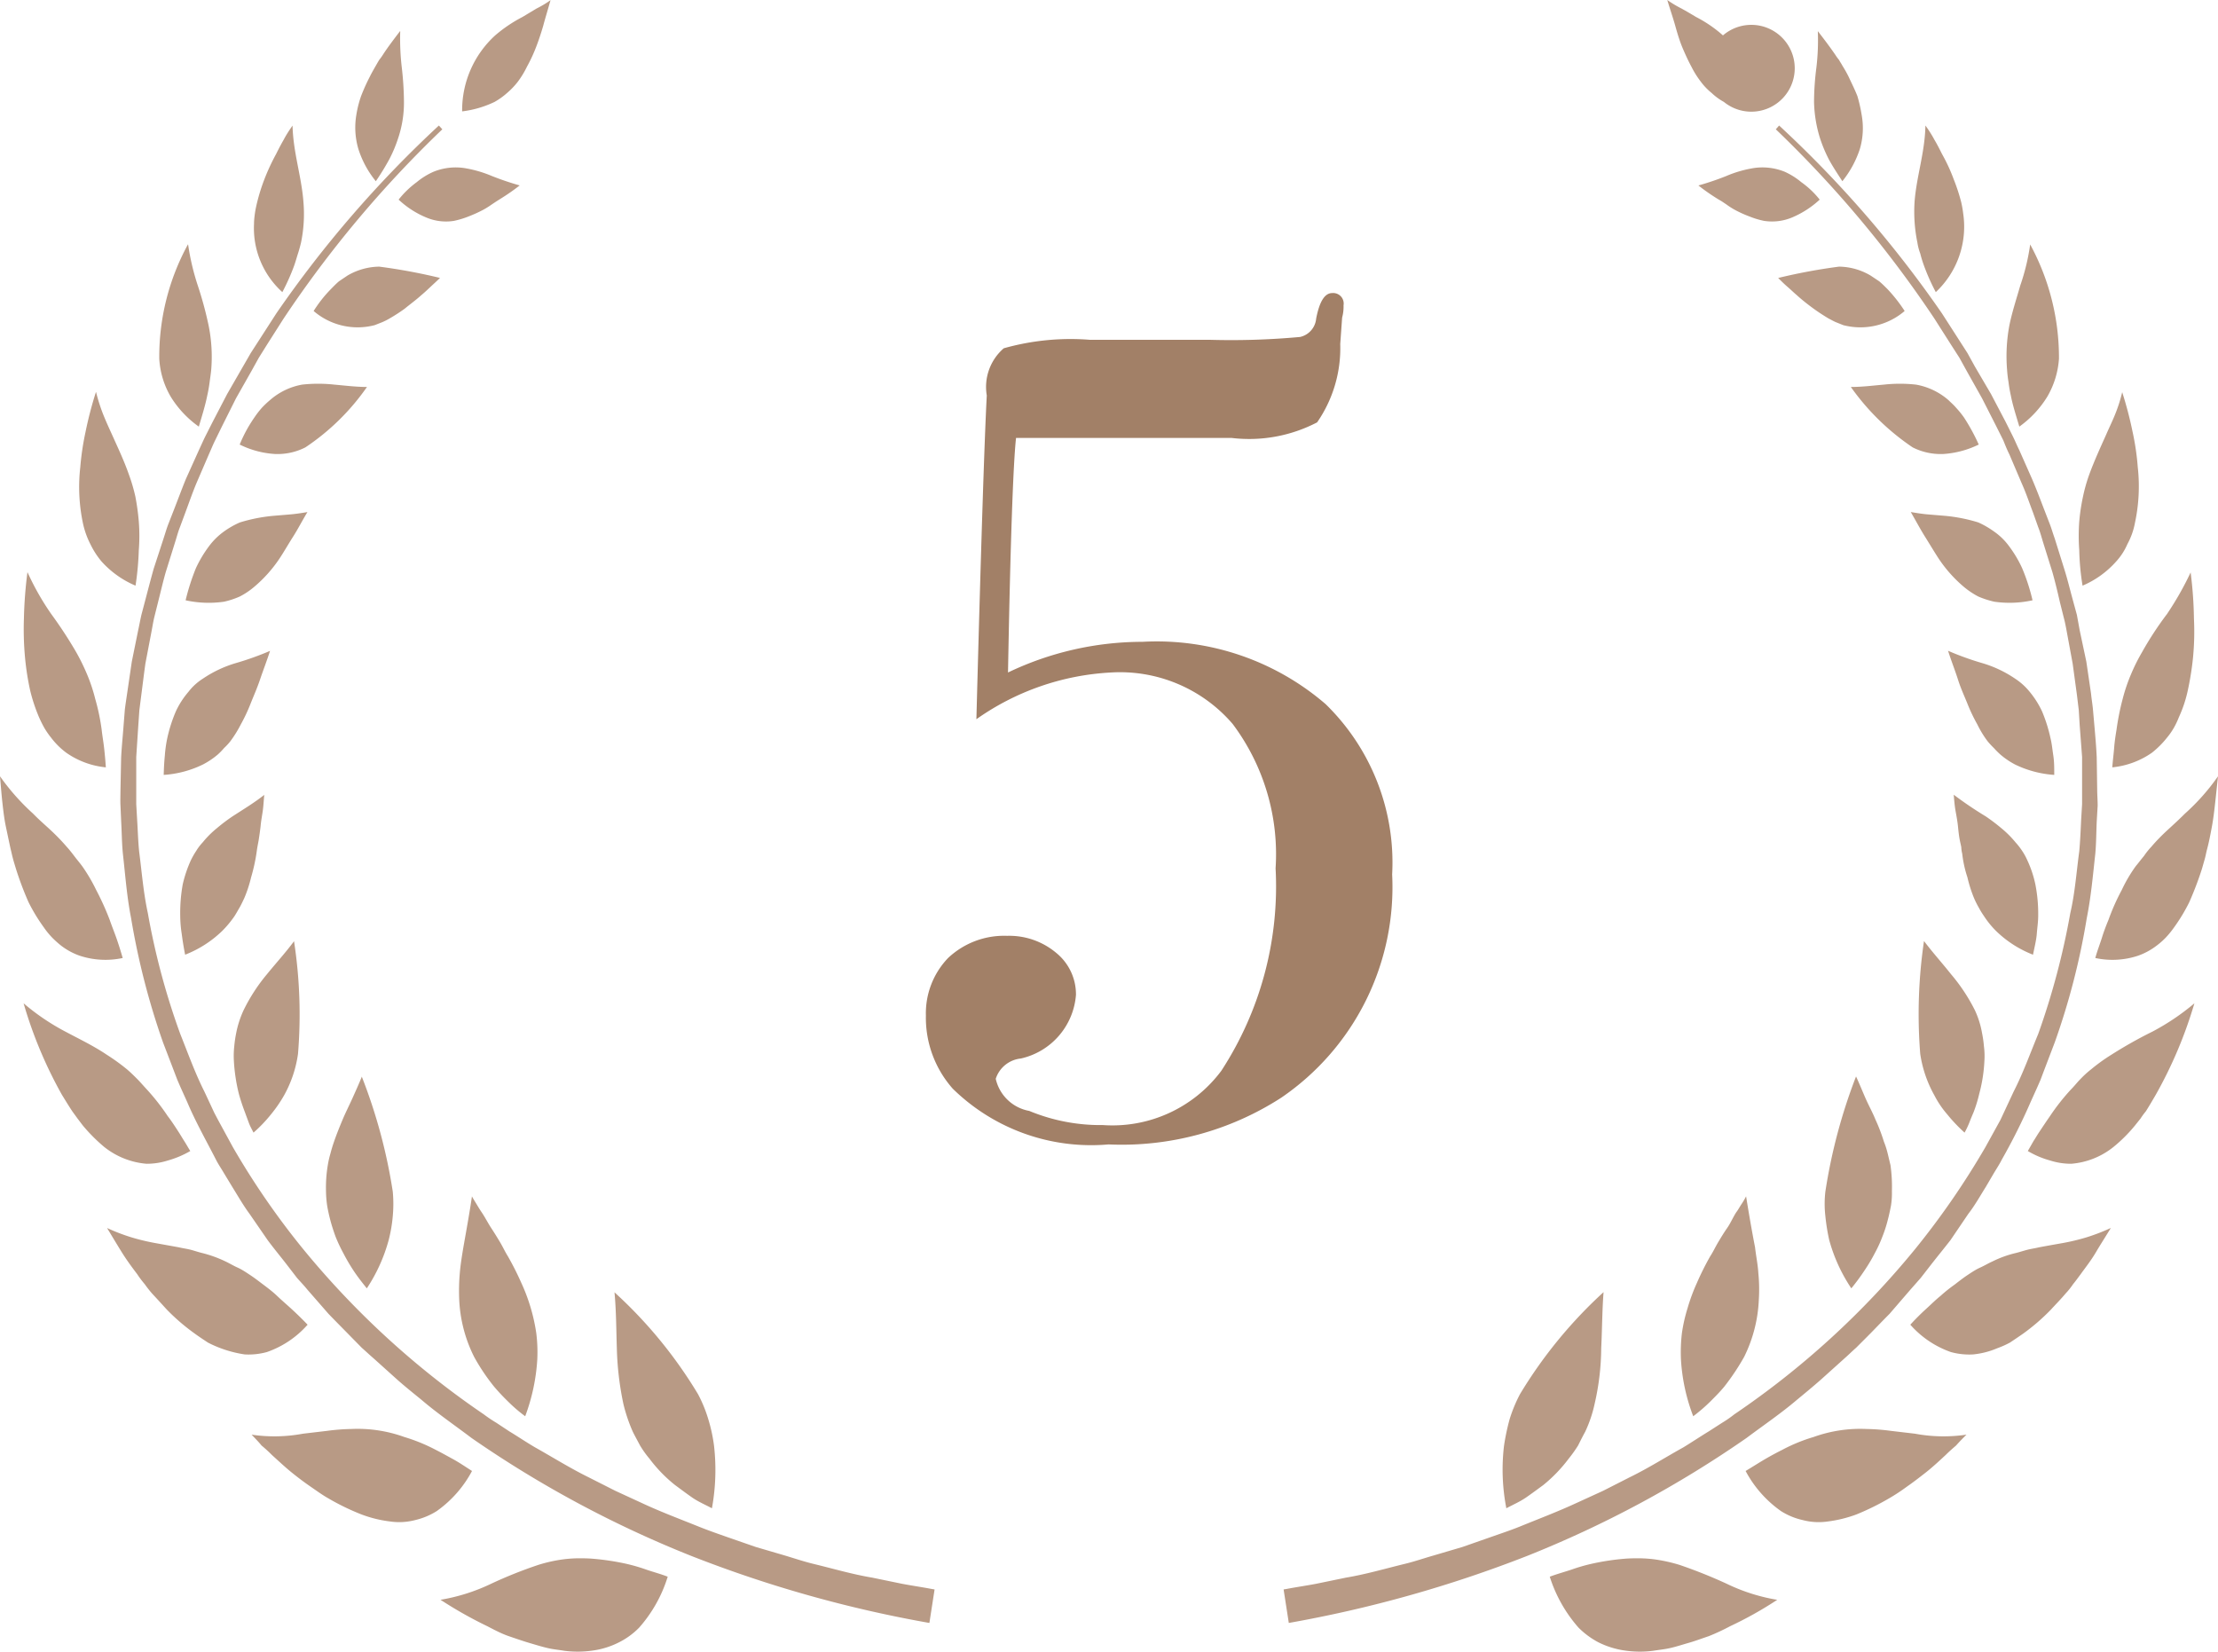 <svg id="ranking_icon05" xmlns="http://www.w3.org/2000/svg" width="47" height="35" viewBox="0 0 47 35">
<defs>
    <style>
      .cls-1 {
        fill: #b89a85;
      }

      .cls-1, .cls-2 {
        fill-rule: evenodd;
      }

      .cls-2 {
        fill: #a28067;
      }
    </style>
  </defs>
  <path id="シェイプ_1" data-name="シェイプ 1" class="cls-1" d="M1019.7,6646.66l-0.07.08a23.979,23.979,0,0,1,3.36,4.01l0.35,0.55,0.18,0.28,0.16,0.29,0.32,0.57,0.3,0.59,0.15,0.3c0.04,0.1.08,0.2,0.13,0.3l0.26,0.61c0.09,0.2.16,0.41,0.24,0.62l0.11,0.31c0.04,0.1.07,0.21,0.1,0.31l0.2,0.64c0.06,0.21.11,0.42,0.16,0.64l0.08,0.32c0.03,0.11.05,0.22,0.07,0.33l0.12,0.65,0.09,0.66,0.04,0.33,0.02,0.33,0.05,0.66v1l-0.02.33c-0.01.22-.02,0.45-0.04,0.67-0.06.44-.09,0.88-0.19,1.31a15.814,15.814,0,0,1-.68,2.56c-0.17.41-.32,0.83-0.52,1.22l-0.14.3-0.07.15-0.07.15-0.32.58a16.906,16.906,0,0,1-1.49,2.16,17.929,17.929,0,0,1-3.83,3.5,2.4,2.4,0,0,1-.26.18l-0.28.18c-0.18.11-.36,0.23-0.54,0.34-0.38.21-.74,0.44-1.13,0.63l-0.57.29-0.59.27c-0.39.18-.79,0.33-1.18,0.49-0.2.08-.41,0.15-0.61,0.22l-0.6.21-0.61.18c-0.21.06-.41,0.13-0.62,0.18-0.41.1-.82,0.22-1.24,0.29l-0.63.13c-0.21.04-.42,0.07-0.63,0.11l-0.06.01,0.11,0.71a26.557,26.557,0,0,0,5.05-1.42,23.169,23.169,0,0,0,4.65-2.5c0.36-.27.73-0.52,1.07-0.81,0.17-.14.34-0.28,0.51-0.43l0.5-.45c0.08-.07.16-0.15,0.24-0.22l0.24-.24c0.16-.16.31-0.32,0.47-0.48l0.44-.51,0.22-.25,0.21-.27c0.14-.18.28-0.35,0.42-0.53l0.38-.56c0.14-.18.25-0.38,0.37-0.57l0.17-.29c0.06-.1.12-0.19,0.17-0.29a12.615,12.615,0,0,0,.61-1.22l0.14-.31,0.07-.16,0.06-.16,0.24-.63a15.052,15.052,0,0,0,.68-2.64c0.09-.45.13-0.91,0.18-1.36,0.02-.22.02-0.45,0.03-0.68l0.02-.34c0-.11-0.01-0.23-0.01-0.34l-0.01-.68c-0.01-.23-0.03-0.45-0.05-0.68l-0.03-.34c-0.01-.11-0.03-0.22-0.04-0.33l-0.1-.68-0.14-.66-0.06-.33-0.09-.33c-0.06-.22-0.11-0.43-0.18-0.65l-0.2-.64c-0.04-.11-0.07-0.22-0.11-0.32l-0.12-.31c-0.08-.21-0.16-0.42-0.25-0.63l-0.27-.61c-0.05-.1-0.09-0.2-0.14-0.3l-0.15-.3-0.31-.59-0.34-.58-0.16-.29-0.18-.28-0.36-.56A23.881,23.881,0,0,0,1019.7,6646.66Zm-1.71,1.27a5.844,5.844,0,0,0,.59-0.2,2.483,2.483,0,0,1,.59-0.17,1.257,1.257,0,0,1,.65.08,1.54,1.54,0,0,1,.35.22,1.9,1.9,0,0,1,.39.37,2.013,2.013,0,0,1-.59.38,1.1,1.1,0,0,1-.59.07,1.71,1.71,0,0,1-.3-0.09,2.408,2.408,0,0,1-.33-0.15,1.629,1.629,0,0,1-.17-0.11l-0.09-.06c-0.03-.02-0.07-0.04-0.1-0.06A4.215,4.215,0,0,1,1017.99,6647.93Zm-0.66-3.93a2.381,2.381,0,0,0,.3.18c0.11,0.06.21,0.12,0.31,0.18a2.743,2.743,0,0,1,.57.39,0.92,0.92,0,1,1,.02,1.41,1.242,1.242,0,0,1-.26-0.19,1.308,1.308,0,0,1-.23-0.24,1.948,1.948,0,0,1-.2-0.32c-0.06-.11-0.12-0.24-0.18-0.38s-0.11-.3-0.16-0.48S1017.39,6644.2,1017.33,6644Zm2.35,5.89a12.134,12.134,0,0,1,1.29-.24,1.341,1.341,0,0,1,.67.19l0.18,0.12c0.06,0.05.12,0.11,0.18,0.17a3.212,3.212,0,0,1,.36.46,1.442,1.442,0,0,1-1.3.3l-0.15-.06c-0.05-.02-0.1-0.05-0.16-0.08-0.1-.06-0.21-0.13-0.32-0.21s-0.24-.18-0.36-0.29c-0.06-.05-0.12-0.11-0.19-0.17S1019.75,6649.96,1019.68,6649.89Zm1.54,2.31c0.24,0,.47-0.03.7-0.05a3.092,3.092,0,0,1,.68,0,1.419,1.419,0,0,1,.69.33c0.05,0.05.11,0.1,0.16,0.16a1.932,1.932,0,0,1,.17.21,4.181,4.181,0,0,1,.31.57,2,2,0,0,1-.75.2,1.316,1.316,0,0,1-.65-0.14A5.082,5.082,0,0,1,1021.22,6652.2Zm1.27,2.65c0.12,0.02.24,0.04,0.36,0.05l0.36,0.03a3.433,3.433,0,0,1,.71.14,1.862,1.862,0,0,1,.33.19,1.336,1.336,0,0,1,.32.31,2.536,2.536,0,0,1,.28.47,4.187,4.187,0,0,1,.22.68,2.263,2.263,0,0,1-.81.03,1.93,1.93,0,0,1-.34-0.11,1.739,1.739,0,0,1-.3-0.2,2.847,2.847,0,0,1-.55-0.62c-0.09-.14-0.18-0.29-0.28-0.45S1022.6,6655.04,1022.49,6654.85Zm0.79,2.94a6.185,6.185,0,0,0,.72.26,2.483,2.483,0,0,1,.7.33,1.333,1.333,0,0,1,.31.28,1.934,1.934,0,0,1,.26.41,3.2,3.2,0,0,1,.18.57c0.03,0.12.04,0.24,0.06,0.37s0.02,0.26.02,0.41a2.247,2.247,0,0,1-.83-0.22,1.688,1.688,0,0,1-.31-0.21,1.848,1.848,0,0,1-.14-0.14,1.788,1.788,0,0,1-.13-0.14,2.163,2.163,0,0,1-.22-0.36,3.61,3.61,0,0,1-.21-0.44c-0.06-.15-0.14-0.32-0.2-0.51S1023.35,6658.01,1023.28,6657.79Zm0.12,3.05a8.1,8.1,0,0,0,.68.46,4.081,4.081,0,0,1,.33.25,2.125,2.125,0,0,1,.3.3,1.41,1.41,0,0,1,.14.18,1.281,1.281,0,0,1,.11.2,2.347,2.347,0,0,1,.17.51,3.23,3.23,0,0,1,.06.66c0,0.13-.02.26-0.03,0.39s-0.05.29-.08,0.44a2.331,2.331,0,0,1-.78-0.5,1.92,1.92,0,0,1-.26-0.32,1.739,1.739,0,0,1-.11-0.18,1.865,1.865,0,0,1-.1-0.2,2.832,2.832,0,0,1-.14-0.44,2.448,2.448,0,0,1-.11-0.5,0.675,0.675,0,0,1-.02-0.14c-0.01-.05-0.02-0.09-0.03-0.14-0.02-.1-0.03-0.2-0.04-0.3s-0.03-.21-0.05-0.32S1023.41,6660.96,1023.4,6660.84Zm-0.63,3.1c0.18,0.24.38,0.46,0.57,0.7a3.813,3.813,0,0,1,.51.77,1.918,1.918,0,0,1,.15.48,2.358,2.358,0,0,1,.04.28,1.582,1.582,0,0,1,.01.31,3.246,3.246,0,0,1-.11.7,2.907,2.907,0,0,1-.12.39c-0.03.07-.06,0.14-0.09,0.22a2,2,0,0,1-.1.21,3.367,3.367,0,0,1-.37-0.39,2.01,2.01,0,0,1-.27-0.4,2.553,2.553,0,0,1-.3-0.88A10.623,10.623,0,0,1,1022.77,6663.94Zm-1.44,2.87c0.07,0.15.13,0.3,0.2,0.46s0.15,0.3.21,0.45a3.8,3.8,0,0,1,.18.47,1.829,1.829,0,0,1,.08.25c0.02,0.08.04,0.17,0.06,0.25a3.261,3.261,0,0,1,.03.55,1.668,1.668,0,0,1-.02.31c-0.02.1-.04,0.2-0.07,0.31a2.669,2.669,0,0,1-.11.34,2.717,2.717,0,0,1-.16.35,3.6,3.6,0,0,1-.22.37,4.614,4.614,0,0,1-.28.38,3.484,3.484,0,0,1-.47-1.03,4.331,4.331,0,0,1-.08-0.5,2.26,2.26,0,0,1,0-.52A11.629,11.629,0,0,1,1021.33,6666.81Zm-2.33,2.54c0.06,0.37.12,0.72,0.19,1.08,0.02,0.18.06,0.37,0.07,0.55a3.471,3.471,0,0,1,.01.56,3.012,3.012,0,0,1-.31,1.21,4.917,4.917,0,0,1-.42.63c-0.09.11-.19,0.21-0.3,0.32a3.65,3.65,0,0,1-.36.31,4,4,0,0,1-.26-1.2,3.455,3.455,0,0,1,.02-0.56,3.369,3.369,0,0,1,.12-0.53,3.934,3.934,0,0,1,.2-0.54,5.844,5.844,0,0,1,.28-0.56c0.06-.09.11-0.2,0.17-0.3s0.12-.2.19-0.3,0.12-.22.19-0.33c0.04-.05.07-0.11,0.11-0.17S1018.97,6669.41,1019,6669.35Zm-3.02,2.03c-0.03.39-.03,0.79-0.05,1.19a5.352,5.352,0,0,1-.14,1.18,2.74,2.74,0,0,1-.2.59c-0.05.09-.1,0.19-0.15,0.29a2.832,2.832,0,0,1-.2.28,3.147,3.147,0,0,1-.54.56c-0.11.08-.23,0.17-0.36,0.26s-0.27.15-.42,0.23a4.275,4.275,0,0,1-.05-1.32,4.776,4.776,0,0,1,.12-0.57,3.109,3.109,0,0,1,.22-0.53A9.731,9.731,0,0,1,1015.98,6671.38Zm4.54-26.72a4.864,4.864,0,0,1-.03.77,5.835,5.835,0,0,0-.05.73,2.768,2.768,0,0,0,.13.78,3.043,3.043,0,0,0,.18.43c0.08,0.15.18,0.3,0.29,0.47a2.171,2.171,0,0,0,.37-0.68,1.566,1.566,0,0,0,.04-0.72,3.237,3.237,0,0,0-.09-0.4c-0.05-.13-0.12-0.27-0.19-0.42-0.04-.08-0.08-0.15-0.13-0.23-0.02-.04-0.05-0.08-0.07-0.12a1.047,1.047,0,0,1-.08-0.11C1020.78,6645,1020.66,6644.84,1020.52,6644.66Zm2.28,2c-0.01.57-.19,1.08-0.23,1.62a3.253,3.253,0,0,0,.06.86,1.12,1.12,0,0,0,.06.23,2.582,2.582,0,0,0,.08.26,4.416,4.416,0,0,0,.25.56,1.9,1.9,0,0,0,.58-1.67,2.231,2.231,0,0,0-.04-0.23,3.967,3.967,0,0,0-.16-0.49,3.679,3.679,0,0,0-.25-0.54c-0.05-.1-0.1-0.2-0.16-0.3A2.49,2.49,0,0,0,1022.8,6646.66Zm2.22,2.52a4.613,4.613,0,0,1-.21.87c-0.08.28-.17,0.55-0.23,0.84a3.539,3.539,0,0,0-.05.94,2.6,2.6,0,0,0,.03.26,2.931,2.931,0,0,0,.05.29c0.04,0.21.11,0.42,0.18,0.66a2.189,2.189,0,0,0,.59-0.63,1.84,1.84,0,0,0,.25-0.81A5.016,5.016,0,0,0,1025.02,6649.18Zm1.95,3.13a3.231,3.231,0,0,1-.15.47c-0.06.15-.13,0.29-0.19,0.43-0.13.29-.25,0.55-0.36,0.85a3.471,3.471,0,0,0-.13.46,4.209,4.209,0,0,0-.08.53,4.134,4.134,0,0,0,0,.61,5.235,5.235,0,0,0,.07.75,1.994,1.994,0,0,0,.71-0.51,1.309,1.309,0,0,0,.24-0.37,1.5,1.5,0,0,0,.16-0.45,3.681,3.681,0,0,0,.06-1.18,5.438,5.438,0,0,0-.11-0.75A8.08,8.08,0,0,0,1026.97,6652.31Zm1.45,3.82a6.571,6.571,0,0,1-.5.88,7.039,7.039,0,0,0-.53.81,3.943,3.943,0,0,0-.23.46,3.656,3.656,0,0,0-.18.53,5.331,5.331,0,0,0-.13.65c-0.02.12-.04,0.25-0.05,0.38s-0.03.28-.04,0.42a1.772,1.772,0,0,0,.84-0.31,1.935,1.935,0,0,0,.32-0.32,1.429,1.429,0,0,0,.14-0.2,1.627,1.627,0,0,0,.11-0.23,2.72,2.72,0,0,0,.19-0.57,6.243,6.243,0,0,0,.11-0.69,5.749,5.749,0,0,0,.02-0.84A8.514,8.514,0,0,0,1028.42,6656.13Zm0.58,4.32a4.575,4.575,0,0,1-.7.79c-0.12.12-.24,0.23-0.36,0.34s-0.24.23-.35,0.36a1.558,1.558,0,0,0-.16.2c-0.06.07-.11,0.14-0.17,0.21a3.114,3.114,0,0,0-.3.51,4.591,4.591,0,0,0-.28.63c-0.05.12-.1,0.25-0.14,0.38s-0.1.28-.14,0.43a1.719,1.719,0,0,0,.91-0.05,1.437,1.437,0,0,0,.4-0.22,1.537,1.537,0,0,0,.19-0.17,1.932,1.932,0,0,0,.17-0.21,3.712,3.712,0,0,0,.32-0.53,7.084,7.084,0,0,0,.27-0.71l0.06-.21c0.02-.07.03-0.14,0.05-0.21,0.04-.15.07-0.31,0.1-0.47s0.05-.33.07-0.51S1028.98,6660.64,1029,6660.45Zm-0.5,4.81a4.971,4.971,0,0,1-.89.6,9.25,9.25,0,0,0-.87.49,3.851,3.851,0,0,0-.43.31,2.089,2.089,0,0,0-.22.2c-0.07.07-.13,0.15-0.21,0.23a4.557,4.557,0,0,0-.44.56c-0.07.1-.15,0.22-0.23,0.34-0.04.06-.08,0.13-0.12,0.19l-0.12.21a1.9,1.9,0,0,0,.47.2,1.452,1.452,0,0,0,.45.07,1.637,1.637,0,0,0,.9-0.36,3.182,3.182,0,0,0,.45-0.45l0.12-.15a1.431,1.431,0,0,1,.11-0.15c0.07-.11.14-0.23,0.21-0.35A9.26,9.26,0,0,0,1028.5,6665.26Zm-1.77,4.76a4.24,4.24,0,0,1-.52.2,4.535,4.535,0,0,1-.5.12c-0.17.03-.34,0.06-0.5,0.09-0.08.02-.16,0.03-0.24,0.05s-0.17.05-.25,0.07a2.3,2.3,0,0,0-.5.18c-0.09.04-.17,0.09-0.26,0.13s-0.18.1-.27,0.16-0.18.13-.27,0.2a3.151,3.151,0,0,0-.3.24c-0.1.08-.2,0.18-0.31,0.28s-0.22.21-.33,0.33a2.05,2.05,0,0,0,.86.58,1.476,1.476,0,0,0,.47.05,1.741,1.741,0,0,0,.51-0.13,2.046,2.046,0,0,0,.27-0.12c0.09-.06.18-0.12,0.28-0.19a4.365,4.365,0,0,0,.59-0.51c0.1-.11.21-0.22,0.31-0.34a1.558,1.558,0,0,0,.16-0.2c0.05-.06.1-0.13,0.16-0.21,0.1-.14.22-0.29,0.32-0.46S1026.62,6670.2,1026.73,6670.02Zm-3.06,4.38a3.3,3.3,0,0,1-1.09-.02l-0.51-.06a4.382,4.382,0,0,0-.52-0.04,2.913,2.913,0,0,0-1.12.17,3.537,3.537,0,0,0-.66.27c-0.12.06-.25,0.13-0.37,0.2s-0.26.16-.41,0.25a2.436,2.436,0,0,0,.75.85,1.442,1.442,0,0,0,.46.19,1.324,1.324,0,0,0,.53.03,2.7,2.7,0,0,0,.61-0.15,5.444,5.444,0,0,0,.69-0.34,4.129,4.129,0,0,0,.38-0.25c0.13-.09.26-0.19,0.4-0.3s0.28-.24.42-0.37c0.07-.07.15-0.14,0.22-0.2C1023.52,6674.55,1023.59,6674.48,1023.67,6674.4Zm-4.01,3.5a3.945,3.945,0,0,1-1.07-.34,10.417,10.417,0,0,0-1-.4,3.365,3.365,0,0,0-.55-0.12,2.832,2.832,0,0,0-.3-0.02c-0.1,0-.21,0-0.32.01a5.146,5.146,0,0,0-.71.11,3.713,3.713,0,0,0-.41.12c-0.15.05-.3,0.09-0.46,0.15a3,3,0,0,0,.61,1.08,1.752,1.752,0,0,0,.42.31,1.829,1.829,0,0,0,.53.17,2.189,2.189,0,0,0,.63.01c0.12-.02.24-0.03,0.37-0.06s0.25-.07.39-0.11,0.27-.09.42-0.14a4.538,4.538,0,0,0,.45-0.21A7.937,7.937,0,0,0,1019.66,6677.9ZM991.3,6646.66l0.073,0.08a23.853,23.853,0,0,0-3.363,4.01l-0.35.55-0.175.28-0.161.29-0.323.57-0.295.59-0.147.3c-0.049.1-.089,0.2-0.134,0.3l-0.263.61c-0.083.2-.156,0.41-0.234,0.62l-0.115.31c-0.04.1-.068,0.21-0.1,0.31l-0.2.64c-0.06.21-.108,0.42-0.164,0.64l-0.08.32c-0.026.11-.042,0.22-0.064,0.33l-0.124.65c-0.031.22-.057,0.44-0.086,0.66l-0.042.33-0.023.33-0.043.66,0,0.67c0,0.11,0,.22,0,0.33l0.019,0.33c0.014,0.22.02,0.45,0.042,0.67,0.057,0.44.091,0.88,0.185,1.31a15.239,15.239,0,0,0,.687,2.56c0.164,0.41.314,0.83,0.511,1.22l0.14,0.3,0.07,0.15,0.079,0.15,0.316,0.58a16.41,16.41,0,0,0,1.49,2.16,18.1,18.1,0,0,0,3.826,3.5,2.985,2.985,0,0,0,.268.18l0.272,0.18c0.183,0.11.359,0.23,0.547,0.34,0.375,0.21.741,0.44,1.127,0.63l0.573,0.29,0.586,0.27c0.386,0.18.789,0.33,1.185,0.49,0.2,0.08.4,0.15,0.6,0.22l0.605,0.21,0.614,0.18c0.2,0.06.407,0.13,0.615,0.18,0.414,0.1.82,0.22,1.24,0.29l0.63,0.13c0.21,0.04.42,0.07,0.63,0.11l0.06,0.01-0.11.71a26.284,26.284,0,0,1-5.045-1.42,23.284,23.284,0,0,1-4.658-2.5c-0.356-.27-0.723-0.52-1.062-0.81-0.172-.14-0.347-0.28-0.516-0.43l-0.5-.45c-0.082-.07-0.166-0.15-0.246-0.22l-0.236-.24c-0.156-.16-0.316-0.32-0.47-0.48l-0.445-.51c-0.073-.09-0.15-0.17-0.221-0.25l-0.208-.27c-0.138-.18-0.281-0.35-0.414-0.53l-0.386-.56c-0.133-.18-0.247-0.38-0.365-0.57l-0.176-.29c-0.058-.1-0.121-0.19-0.171-0.29-0.21-.41-0.432-0.8-0.609-1.22l-0.14-.31-0.069-.16-0.061-.16-0.241-.63a15.689,15.689,0,0,1-.678-2.64c-0.089-.45-0.122-0.91-0.173-1.36-0.022-.22-0.023-0.45-0.036-0.68l-0.015-.34c-0.006-.11,0-0.23,0-0.34l0.014-.68c0.012-.23.035-0.45,0.052-0.68l0.027-.34c0.014-.11.031-0.22,0.047-0.33l0.1-.68,0.134-.66c0.024-.11.044-0.22,0.069-0.33l0.087-.33c0.058-.22.112-0.43,0.174-0.65l0.209-.64c0.036-.11.067-0.22,0.107-0.32l0.121-.31c0.082-.21.159-0.42,0.245-0.63l0.275-.61c0.047-.1.09-0.2,0.14-0.3l0.152-.3,0.307-.59,0.334-.58,0.167-.29,0.181-.28,0.361-.56A23.927,23.927,0,0,1,991.3,6646.66Zm1.715,1.27a6.128,6.128,0,0,1-.591-0.2,2.539,2.539,0,0,0-.592-0.17,1.249,1.249,0,0,0-.647.08,1.52,1.52,0,0,0-.355.22,1.986,1.986,0,0,0-.383.37,1.935,1.935,0,0,0,.589.38,1.072,1.072,0,0,0,.584.07,1.879,1.879,0,0,0,.3-0.09,2.861,2.861,0,0,0,.33-0.15,1.913,1.913,0,0,0,.174-0.11l0.09-.06,0.095-.06A4.368,4.368,0,0,0,993.011,6647.93Zm0.656-3.93a2.2,2.2,0,0,1-.3.18c-0.1.06-.2,0.12-0.3,0.18a2.994,2.994,0,0,0-.578.39,2.146,2.146,0,0,0-.7,1.61,2.189,2.189,0,0,0,.686-0.2,1.5,1.5,0,0,0,.266-0.19,1.584,1.584,0,0,0,.229-0.24,1.938,1.938,0,0,0,.194-0.32,3.227,3.227,0,0,0,.179-0.38q0.084-.21.163-0.48C993.555,6644.38,993.611,6644.2,993.667,6644Zm-2.344,5.89a12.013,12.013,0,0,0-1.291-.24,1.364,1.364,0,0,0-.674.19l-0.178.12c-0.06.05-.117,0.11-0.176,0.17a2.731,2.731,0,0,0-.362.46,1.429,1.429,0,0,0,1.293.3l0.153-.06a1.256,1.256,0,0,0,.16-0.08,3.543,3.543,0,0,0,.325-0.21c0.109-.09.234-0.18,0.356-0.29,0.061-.05.124-0.11,0.188-0.17S991.252,6649.96,991.323,6649.89Zm-1.547,2.31c-0.232,0-.469-0.03-0.695-0.05a3.128,3.128,0,0,0-.684,0,1.411,1.411,0,0,0-.682.33,1.938,1.938,0,0,0-.169.16,1.918,1.918,0,0,0-.162.21,2.952,2.952,0,0,0-.309.57,1.944,1.944,0,0,0,.747.2,1.3,1.3,0,0,0,.645-0.14A4.9,4.9,0,0,0,989.776,6652.2Zm-1.261,2.65c-0.121.02-.245,0.04-0.365,0.05l-0.359.03a3.469,3.469,0,0,0-.711.14,1.8,1.8,0,0,0-.335.19,1.445,1.445,0,0,0-.317.31,2.592,2.592,0,0,0-.281.47,4.754,4.754,0,0,0-.218.68,2.28,2.28,0,0,0,.814.03,1.744,1.744,0,0,0,.334-0.11,1.6,1.6,0,0,0,.3-0.2,2.878,2.878,0,0,0,.552-0.62c0.092-.14.177-0.29,0.279-0.45S988.4,6655.04,988.515,6654.85Zm-0.792,2.94a6.291,6.291,0,0,1-.727.26,2.513,2.513,0,0,0-.7.33,1.18,1.18,0,0,0-.307.28,1.793,1.793,0,0,0-.265.41,3.111,3.111,0,0,0-.183.57,2.7,2.7,0,0,0-.052.37c-0.012.12-.02,0.26-0.024,0.41a2.215,2.215,0,0,0,.83-0.22,1.686,1.686,0,0,0,.314-0.21,1.394,1.394,0,0,0,.136-0.14,1.251,1.251,0,0,0,.13-0.14,2.485,2.485,0,0,0,.224-0.36,3.612,3.612,0,0,0,.207-0.44c0.059-.15.136-0.32,0.2-0.51S987.652,6658.01,987.723,6657.79Zm-0.123,3.05c-0.214.17-.448,0.31-0.679,0.46a3.757,3.757,0,0,0-.33.25,2.036,2.036,0,0,0-.3.3,1.061,1.061,0,0,0-.137.18,1.739,1.739,0,0,0-.114.2,2.65,2.65,0,0,0-.172.51,3.418,3.418,0,0,0-.053.66,2.564,2.564,0,0,0,.032.39c0.018,0.14.042,0.29,0.072,0.44a2.371,2.371,0,0,0,.782-0.5,2.192,2.192,0,0,0,.266-0.32c0.038-.06.071-0.12,0.106-0.18s0.067-.13.1-0.2a2.733,2.733,0,0,0,.144-0.44,3.78,3.78,0,0,0,.112-0.5c0.008-.05.012-0.09,0.021-0.14s0.017-.09.026-0.14q0.024-.15.042-0.3c0.009-.11.029-0.21,0.045-0.32S987.588,6660.96,987.6,6660.84Zm0.63,3.1c-0.177.24-.379,0.46-0.574,0.7a3.747,3.747,0,0,0-.5.77,2.106,2.106,0,0,0-.155.48,2.579,2.579,0,0,0-.041.28,1.86,1.86,0,0,0-.008.31,3.715,3.715,0,0,0,.106.7q0.054,0.195.129,0.39c0.025,0.07.052,0.14,0.081,0.22s0.066,0.14.1,0.21a3.019,3.019,0,0,0,.373-0.39,2.819,2.819,0,0,0,.275-0.4,2.523,2.523,0,0,0,.295-0.88A10.222,10.222,0,0,0,988.23,6663.94Zm1.435,2.87c-0.06.15-.128,0.3-0.2,0.46s-0.144.3-.207,0.45-0.128.31-.183,0.47c-0.028.08-.053,0.16-0.076,0.25a2.045,2.045,0,0,0-.057.25,2.875,2.875,0,0,0-.038.55,2.28,2.28,0,0,0,.025.31c0.017,0.1.039,0.2,0.068,0.31s0.065,0.22.108,0.34a3.237,3.237,0,0,0,.164.35,3.938,3.938,0,0,0,.216.37c0.085,0.13.18,0.25,0.284,0.38a3.515,3.515,0,0,0,.465-1.03,3.111,3.111,0,0,0,.085-0.5,2.822,2.822,0,0,0,0-.52A11.394,11.394,0,0,0,989.665,6666.81Zm2.332,2.54c-0.054.37-.119,0.72-0.182,1.08-0.03.18-.061,0.37-0.076,0.55a4.324,4.324,0,0,0-.012.56,2.99,2.99,0,0,0,.315,1.21,4.3,4.3,0,0,0,.422.63,4.355,4.355,0,0,0,.3.32,3.165,3.165,0,0,0,.361.31,4.141,4.141,0,0,0,.256-1.2,3.241,3.241,0,0,0-.021-0.56,3.887,3.887,0,0,0-.319-1.07,6.14,6.14,0,0,0-.283-0.56c-0.057-.09-0.107-0.2-0.167-0.3s-0.121-.2-0.187-0.3-0.126-.22-0.2-0.33c-0.035-.05-0.071-0.11-0.107-0.17S992.032,6669.41,992,6669.35Zm3.02,2.03c0.037,0.39.037,0.79,0.05,1.19a6.431,6.431,0,0,0,.139,1.18,3.443,3.443,0,0,0,.2.59c0.045,0.09.1,0.19,0.153,0.29a2.085,2.085,0,0,0,.2.28,3.041,3.041,0,0,0,.544.56c0.109,0.08.228,0.17,0.357,0.26s0.271,0.15.422,0.23a4.524,4.524,0,0,0,.045-1.32,3.384,3.384,0,0,0-.123-0.57,2.878,2.878,0,0,0-.218-0.53A9.6,9.6,0,0,0,995.017,6671.38Zm-4.54-26.72a5.24,5.24,0,0,0,.033.77,6.715,6.715,0,0,1,.046.73,2.364,2.364,0,0,1-.127.78,2.834,2.834,0,0,1-.181.43,5.214,5.214,0,0,1-.288.47,2.071,2.071,0,0,1-.369-0.68,1.606,1.606,0,0,1-.045-0.72,2.281,2.281,0,0,1,.1-0.4,4.075,4.075,0,0,1,.189-0.42c0.039-.08.081-0.15,0.126-0.23,0.023-.04.046-0.08,0.07-0.12a1.216,1.216,0,0,0,.079-0.11C990.217,6645,990.34,6644.84,990.477,6644.66Zm-2.282,2c0.013,0.57.191,1.08,0.231,1.62a2.993,2.993,0,0,1-.051.86c-0.017.07-.038,0.15-0.064,0.23s-0.05.17-.082,0.26a4.563,4.563,0,0,1-.25.56,1.825,1.825,0,0,1-.6-1.45c0-.07.008-0.14,0.019-0.22s0.027-.15.046-0.23a4.056,4.056,0,0,1,.154-0.49,4.442,4.442,0,0,1,.251-0.54q0.073-.15.159-0.3C988.064,6646.86,988.129,6646.76,988.2,6646.66Zm-2.213,2.52a5.128,5.128,0,0,0,.205.87,7.767,7.767,0,0,1,.228.84,3.326,3.326,0,0,1,.057.94c-0.007.08-.021,0.17-0.033,0.26a2.936,2.936,0,0,1-.051.29c-0.042.21-.108,0.42-0.179,0.66a2.173,2.173,0,0,1-.593-0.63,1.787,1.787,0,0,1-.245-0.81A4.962,4.962,0,0,1,985.982,6649.18Zm-1.95,3.13a3.807,3.807,0,0,0,.15.47c0.06,0.15.124,0.29,0.188,0.43,0.13,0.29.254,0.55,0.359,0.85a3.644,3.644,0,0,1,.135.46,4.876,4.876,0,0,1,.073.53,3.848,3.848,0,0,1,0,.61,6.257,6.257,0,0,1-.069.75,2.036,2.036,0,0,1-.718-0.51,1.741,1.741,0,0,1-.239-0.37,1.789,1.789,0,0,1-.159-0.45,3.724,3.724,0,0,1-.055-1.18,5.781,5.781,0,0,1,.112-0.75A8.048,8.048,0,0,1,984.032,6652.31Zm-1.451,3.82a5.56,5.56,0,0,0,.5.88,9.091,9.091,0,0,1,.53.81,4.486,4.486,0,0,1,.226.46,3.54,3.54,0,0,1,.177.53,4.5,4.5,0,0,1,.136.65c0.013,0.12.036,0.25,0.051,0.38s0.029,0.28.038,0.42a1.76,1.76,0,0,1-.839-0.31,1.6,1.6,0,0,1-.322-0.32,1.728,1.728,0,0,1-.139-0.2,2.465,2.465,0,0,1-.115-0.23,3.556,3.556,0,0,1-.189-0.57,5.621,5.621,0,0,1-.108-0.69,6.514,6.514,0,0,1-.024-0.84A9.062,9.062,0,0,1,982.581,6656.13ZM982,6660.45a4.79,4.79,0,0,0,.7.79c0.116,0.12.243,0.23,0.362,0.34s0.237,0.23.349,0.36c0.055,0.06.11,0.13,0.163,0.2s0.112,0.14.165,0.21a3.611,3.611,0,0,1,.3.51,5.811,5.811,0,0,1,.285.63c0.041,0.12.094,0.25,0.14,0.38s0.093,0.28.136,0.43a1.743,1.743,0,0,1-.915-0.05,1.408,1.408,0,0,1-.4-0.22,2.112,2.112,0,0,1-.187-0.17,1.721,1.721,0,0,1-.17-0.21,3.808,3.808,0,0,1-.322-0.53,6.862,6.862,0,0,1-.268-0.71c-0.021-.07-0.043-0.14-0.062-0.21s-0.033-.14-0.051-0.21c-0.033-.15-0.066-0.31-0.1-0.47s-0.054-.33-0.074-0.51S982.017,6660.64,982,6660.45Zm0.5,4.81a4.811,4.811,0,0,0,.886.6c0.3,0.16.595,0.3,0.877,0.49a4.25,4.25,0,0,1,.429.31c0.071,0.06.142,0.13,0.212,0.2s0.137,0.15.212,0.23a4.652,4.652,0,0,1,.438.56c0.078,0.1.155,0.22,0.233,0.34,0.039,0.06.079,0.13,0.118,0.19s0.083,0.14.127,0.21a2.016,2.016,0,0,1-.473.2,1.469,1.469,0,0,1-.455.07,1.657,1.657,0,0,1-.9-0.36,3.592,3.592,0,0,1-.448-0.45l-0.114-.15-0.109-.15c-0.073-.11-0.146-0.23-0.22-0.35A9.174,9.174,0,0,1,982.5,6665.26Zm1.766,4.76a4.144,4.144,0,0,0,.522.2,4.548,4.548,0,0,0,.5.12l0.5,0.09c0.082,0.02.163,0.03,0.244,0.05s0.164,0.05.247,0.07a2.578,2.578,0,0,1,.5.18c0.085,0.04.166,0.09,0.256,0.13s0.178,0.1.269,0.16,0.181,0.13.274,0.2,0.2,0.15.294,0.24,0.2,0.18.309,0.28,0.222,0.21.337,0.33a2.04,2.04,0,0,1-.863.58,1.473,1.473,0,0,1-.469.05,2.5,2.5,0,0,1-.778-0.25c-0.091-.06-0.183-0.12-0.279-0.19a4.382,4.382,0,0,1-.594-0.51c-0.1-.11-0.2-0.22-0.312-0.34a2.526,2.526,0,0,1-.157-0.2,2.048,2.048,0,0,1-.158-0.21c-0.106-.14-0.218-0.29-0.324-0.46S984.377,6670.2,984.268,6670.02Zm3.064,4.38a3.294,3.294,0,0,0,1.089-.02l0.509-.06a4.43,4.43,0,0,1,.516-0.04,2.911,2.911,0,0,1,1.124.17,3.725,3.725,0,0,1,.662.27c0.119,0.06.244,0.13,0.372,0.2s0.26,0.16.4,0.25a2.443,2.443,0,0,1-.748.85,1.489,1.489,0,0,1-.456.19,1.327,1.327,0,0,1-.529.03,2.584,2.584,0,0,1-.611-0.15,5.01,5.01,0,0,1-.7-0.34c-0.125-.07-0.248-0.16-0.379-0.25s-0.264-.19-0.4-0.3-0.274-.24-0.418-0.37a2.91,2.91,0,0,0-.219-0.2C987.478,6674.55,987.406,6674.48,987.332,6674.4Zm4,3.5a4.01,4.01,0,0,0,1.076-.34,9.419,9.419,0,0,1,1-.4,3.158,3.158,0,0,1,.547-0.12,2.808,2.808,0,0,1,.295-0.02c0.1,0,.209,0,0.32.01a5.294,5.294,0,0,1,.718.11,3.844,3.844,0,0,1,.41.12c0.143,0.05.3,0.09,0.453,0.15a2.926,2.926,0,0,1-.606,1.08,1.6,1.6,0,0,1-.425.31,1.75,1.75,0,0,1-.525.17,2.226,2.226,0,0,1-.635.01c-0.115-.02-0.236-0.03-0.362-0.06s-0.256-.07-0.391-0.11-0.277-.09-0.424-0.14-0.3-.13-0.453-0.21A8.786,8.786,0,0,1,991.336,6677.9Z" transform="translate(-982 -6644)"/>
  <path id="_5" data-name="5" class="cls-2" d="M1010.09,6658.92a5.481,5.481,0,0,0-3.88-1.32,6.6,6.6,0,0,0-2.85.65c0.05-2.76.11-4.42,0.17-4.97h4.57a3.12,3.12,0,0,0,1.81-.33,2.761,2.761,0,0,0,.49-1.66l0.04-.56a0.88,0.88,0,0,0,.03-0.26,0.223,0.223,0,0,0-.24-0.26c-0.16,0-.27.18-0.34,0.54a0.439,0.439,0,0,1-.34.39,15.958,15.958,0,0,1-1.93.06h-2.53a5.209,5.209,0,0,0-1.82.18,1.083,1.083,0,0,0-.36,1q-0.075,1.425-.22,6.86a5.434,5.434,0,0,1,2.85-.99,3.146,3.146,0,0,1,2.58,1.09,4.6,4.6,0,0,1,.91,3.06,7.155,7.155,0,0,1-1.15,4.29,2.879,2.879,0,0,1-2.51,1.15,3.945,3.945,0,0,1-1.56-.3,0.89,0.89,0,0,1-.71-0.68,0.624,0.624,0,0,1,.53-0.43,1.5,1.5,0,0,0,1.17-1.35,1.132,1.132,0,0,0-.42-0.89,1.548,1.548,0,0,0-1.04-.36,1.73,1.73,0,0,0-1.25.47,1.691,1.691,0,0,0-.47,1.22,2.267,2.267,0,0,0,.57,1.55,4.191,4.191,0,0,0,3.3,1.18,6.233,6.233,0,0,0,3.66-.99,5.4,5.4,0,0,0,2.35-4.73A4.685,4.685,0,0,0,1010.09,6658.92Z" transform="translate(-982 -6644)"/>
</svg>
